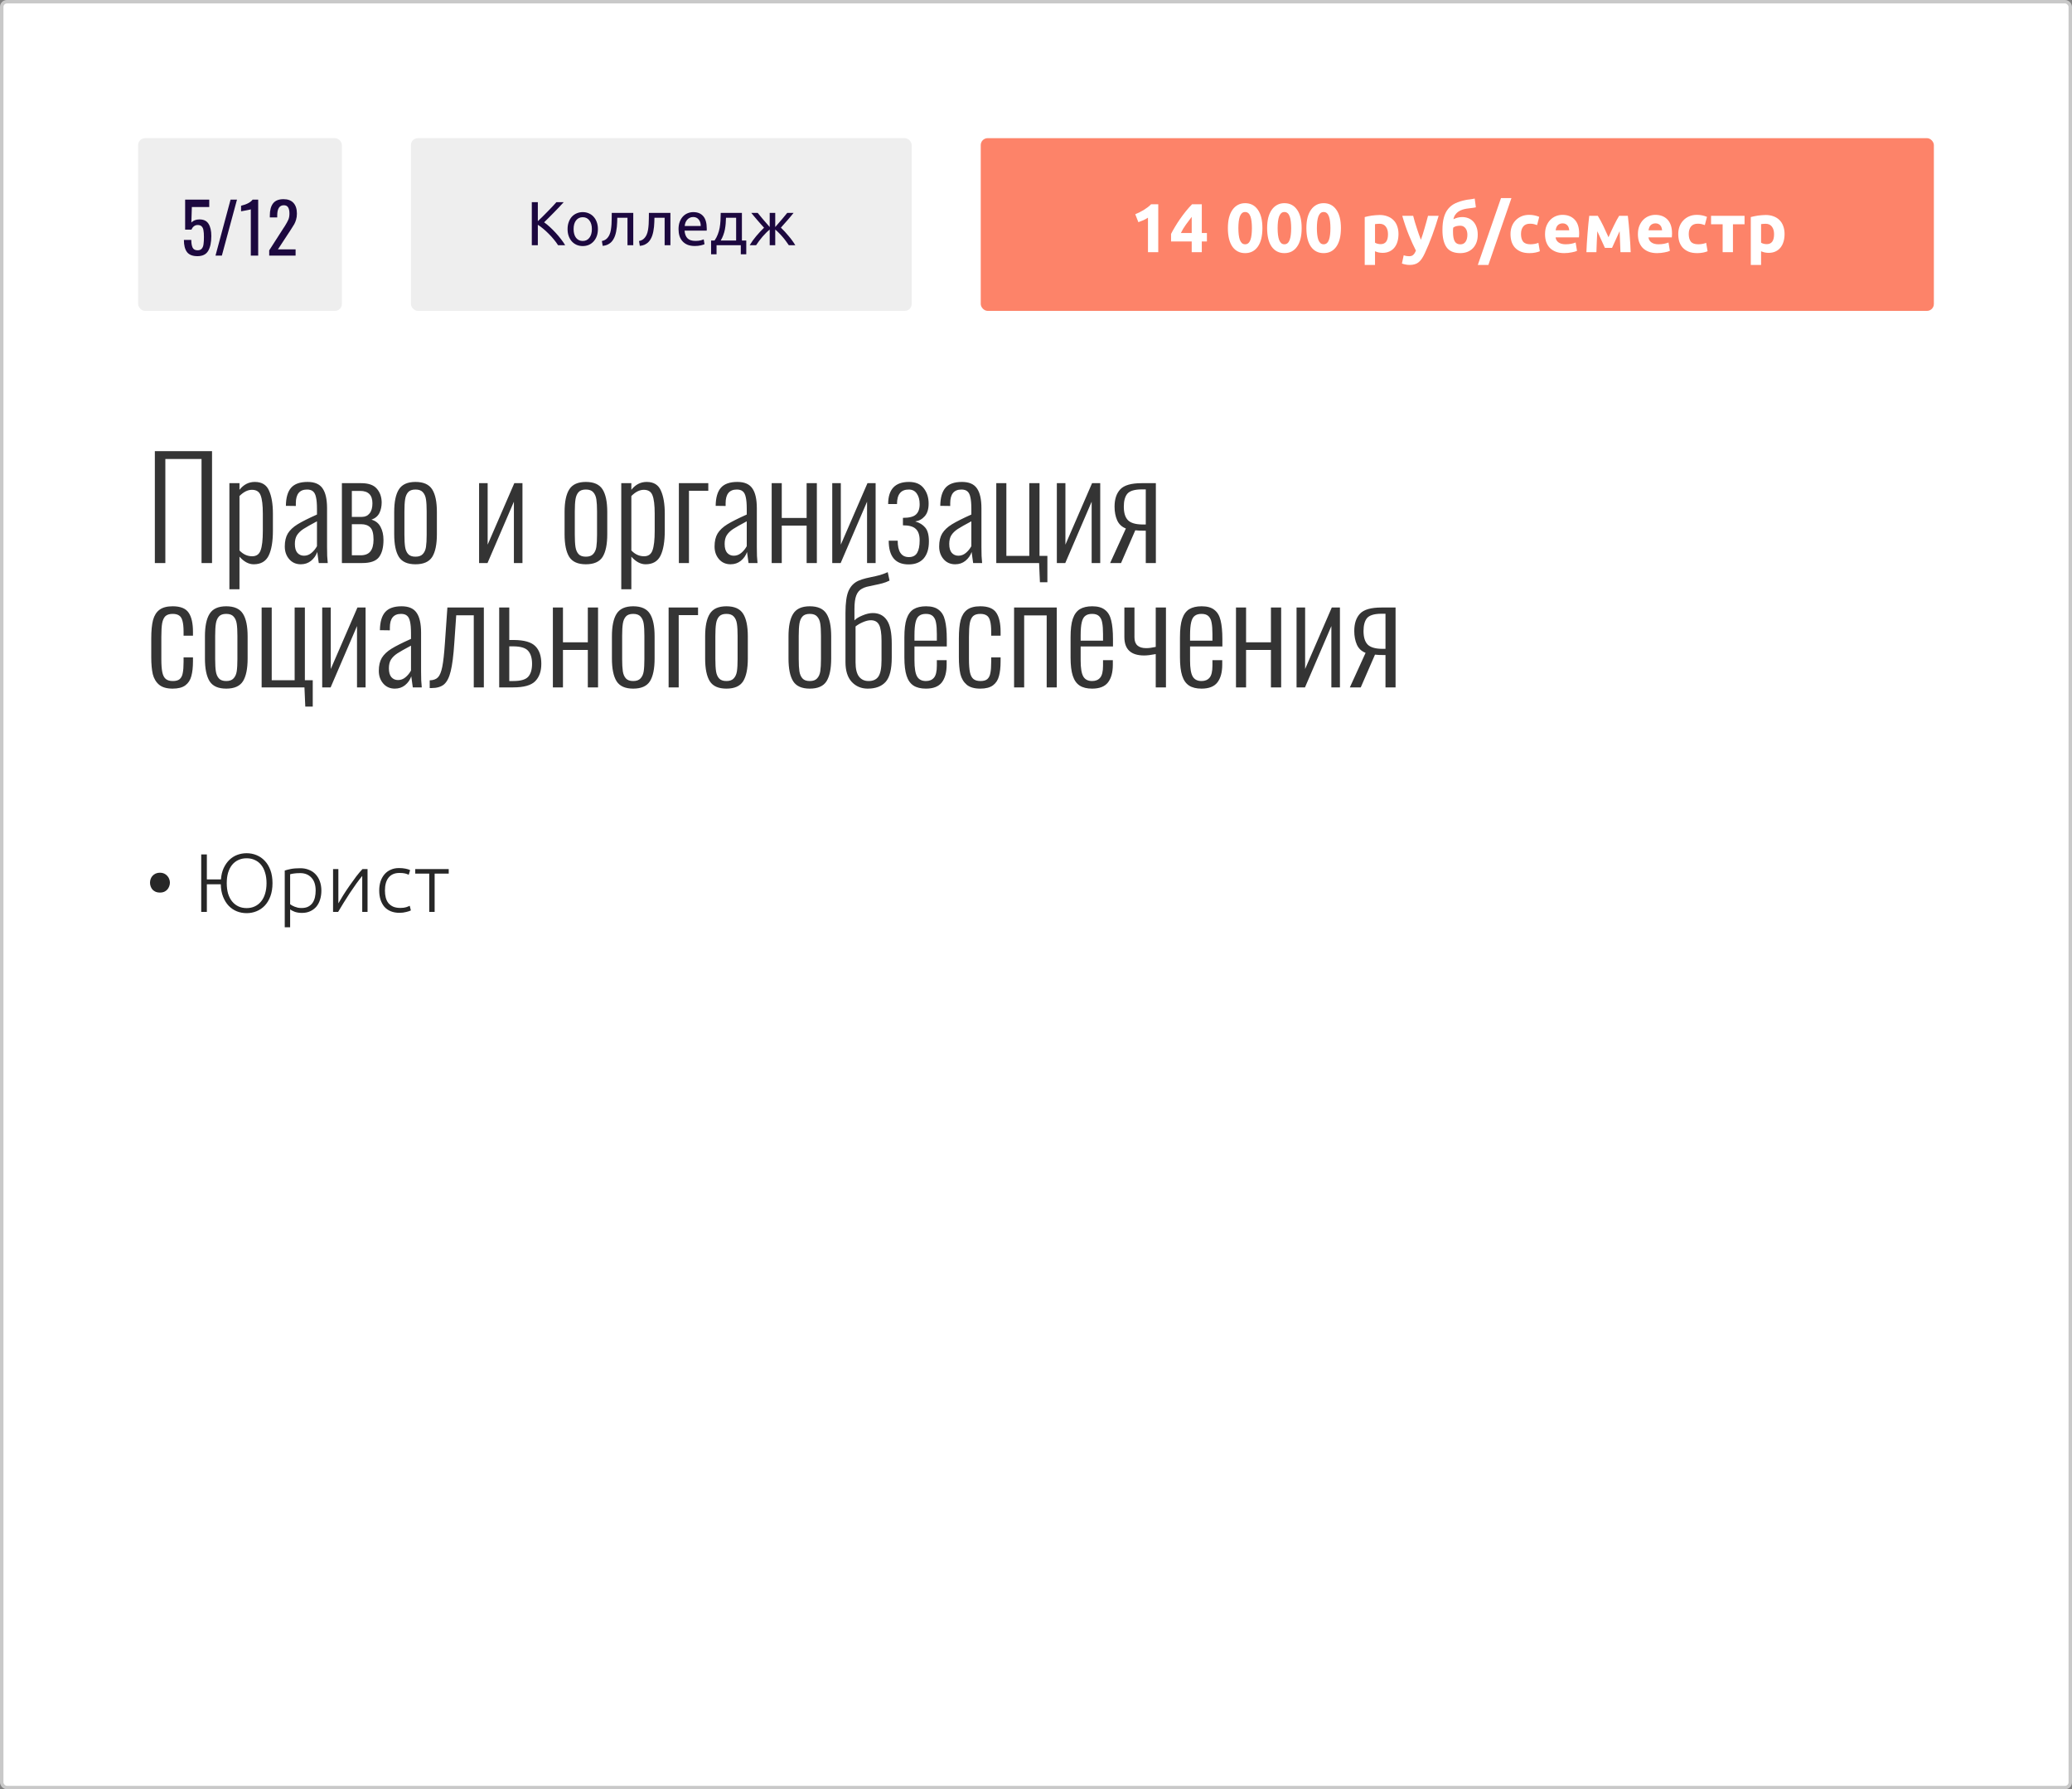 <?xml version="1.0" encoding="UTF-8"?> <svg xmlns="http://www.w3.org/2000/svg" width="600" height="518" viewBox="0 0 600 518" fill="none"><rect x="0" y="0" width="600" height="518" fill="#808080" stroke="none"/> <rect x="0.5" y="0.5" width="599" height="517" rx="1.5" fill="white"></rect> <path d="M44.84 130.6H61.4V163H58.36V132.88H47.88V163H44.84V130.6ZM66.427 139.88H69.347V141.8C70.547 140.28 72.028 139.52 73.787 139.52C75.814 139.52 77.188 140.36 77.907 142.04C78.654 143.693 79.028 145.92 79.028 148.72V153.6C79.028 156.773 78.614 159.2 77.787 160.88C76.961 162.533 75.521 163.36 73.468 163.36C72.028 163.36 70.654 162.627 69.347 161.16V170.6H66.427V139.88ZM73.028 161.04C74.254 161.04 75.067 160.467 75.468 159.32C75.894 158.173 76.108 156.293 76.108 153.68V148.72C76.108 146.24 75.894 144.467 75.468 143.4C75.067 142.333 74.228 141.8 72.948 141.8C71.748 141.8 70.547 142.4 69.347 143.6V159.36C70.414 160.48 71.641 161.04 73.028 161.04ZM87.107 163.36C85.721 163.36 84.6 162.867 83.747 161.88C82.894 160.893 82.467 159.667 82.467 158.2C82.467 156.68 82.76 155.427 83.347 154.44C83.96 153.453 84.894 152.573 86.147 151.8C87.4 151.027 89.281 150.08 91.787 148.96V147.32C91.787 145.88 91.694 144.76 91.507 143.96C91.347 143.16 91.054 142.587 90.627 142.24C90.227 141.893 89.654 141.72 88.907 141.72C86.747 141.72 85.667 143.04 85.667 145.68V146.48L82.787 146.44C82.814 144.067 83.32 142.32 84.307 141.2C85.294 140.08 86.88 139.52 89.067 139.52C91.094 139.52 92.534 140.133 93.387 141.36C94.267 142.587 94.707 144.52 94.707 147.16V158.4C94.707 159.147 94.721 160 94.747 160.96C94.8 161.92 94.854 162.6 94.907 163H92.307L91.867 159.8C91.52 160.813 90.921 161.667 90.067 162.36C89.24 163.027 88.254 163.36 87.107 163.36ZM88.027 160.88C88.827 160.88 89.547 160.613 90.187 160.08C90.854 159.52 91.387 158.867 91.787 158.12V150.92C89.974 151.88 88.654 152.627 87.827 153.16C87.027 153.693 86.414 154.293 85.987 154.96C85.587 155.6 85.387 156.44 85.387 157.48C85.387 158.627 85.627 159.48 86.107 160.04C86.614 160.6 87.254 160.88 88.027 160.88ZM99.006 139.88H104.606C106.686 139.88 108.179 140.4 109.086 141.44C110.019 142.48 110.499 143.813 110.526 145.44C110.526 146.613 110.299 147.653 109.846 148.56C109.392 149.44 108.632 150.067 107.566 150.44C108.792 150.787 109.672 151.493 110.206 152.56C110.766 153.6 111.046 154.853 111.046 156.32C111.046 158.507 110.606 160.173 109.726 161.32C108.846 162.44 107.246 163 104.926 163H99.006V139.88ZM104.806 149.64C105.739 149.64 106.472 149.307 107.006 148.64C107.566 147.973 107.846 147 107.846 145.72C107.846 143.32 106.659 142.12 104.286 142.12H101.886V149.64H104.806ZM104.406 160.76C105.712 160.76 106.659 160.387 107.246 159.64C107.859 158.893 108.166 157.747 108.166 156.2C108.166 154.493 107.859 153.333 107.246 152.72C106.632 152.08 105.752 151.76 104.606 151.76H101.886V160.76H104.406ZM120.312 163.36C118.018 163.36 116.418 162.653 115.512 161.24C114.605 159.8 114.152 157.6 114.152 154.64V148.24C114.152 145.28 114.605 143.093 115.512 141.68C116.418 140.24 118.018 139.52 120.312 139.52C122.632 139.52 124.245 140.24 125.152 141.68C126.058 143.093 126.512 145.28 126.512 148.24V154.64C126.512 157.6 126.058 159.8 125.152 161.24C124.245 162.653 122.632 163.36 120.312 163.36ZM120.312 161.16C121.272 161.16 121.978 160.907 122.432 160.4C122.912 159.893 123.218 159.213 123.352 158.36C123.485 157.48 123.552 156.293 123.552 154.8V148.08C123.552 146.587 123.485 145.413 123.352 144.56C123.218 143.68 122.912 142.987 122.432 142.48C121.978 141.973 121.272 141.72 120.312 141.72C119.352 141.72 118.645 141.973 118.192 142.48C117.738 142.987 117.445 143.68 117.312 144.56C117.178 145.413 117.112 146.587 117.112 148.08V154.8C117.112 156.293 117.178 157.48 117.312 158.36C117.445 159.213 117.738 159.893 118.192 160.4C118.645 160.907 119.352 161.16 120.312 161.16ZM138.732 139.88H141.212V157.68L148.932 139.88H151.292V163H148.812V145.24L141.172 163H138.732V139.88ZM169.648 163.36C167.354 163.36 165.754 162.653 164.848 161.24C163.941 159.8 163.488 157.6 163.488 154.64V148.24C163.488 145.28 163.941 143.093 164.848 141.68C165.754 140.24 167.354 139.52 169.648 139.52C171.968 139.52 173.581 140.24 174.488 141.68C175.394 143.093 175.848 145.28 175.848 148.24V154.64C175.848 157.6 175.394 159.8 174.488 161.24C173.581 162.653 171.968 163.36 169.648 163.36ZM169.648 161.16C170.608 161.16 171.314 160.907 171.768 160.4C172.248 159.893 172.554 159.213 172.688 158.36C172.821 157.48 172.888 156.293 172.888 154.8V148.08C172.888 146.587 172.821 145.413 172.688 144.56C172.554 143.68 172.248 142.987 171.768 142.48C171.314 141.973 170.608 141.72 169.648 141.72C168.688 141.72 167.981 141.973 167.528 142.48C167.074 142.987 166.781 143.68 166.648 144.56C166.514 145.413 166.448 146.587 166.448 148.08V154.8C166.448 156.293 166.514 157.48 166.648 158.36C166.781 159.213 167.074 159.893 167.528 160.4C167.981 160.907 168.688 161.16 169.648 161.16ZM179.904 139.88H182.824V141.8C184.024 140.28 185.504 139.52 187.264 139.52C189.291 139.52 190.664 140.36 191.384 142.04C192.131 143.693 192.504 145.92 192.504 148.72V153.6C192.504 156.773 192.091 159.2 191.264 160.88C190.437 162.533 188.997 163.36 186.944 163.36C185.504 163.36 184.131 162.627 182.824 161.16V170.6H179.904V139.88ZM186.504 161.04C187.731 161.04 188.544 160.467 188.944 159.32C189.371 158.173 189.584 156.293 189.584 153.68V148.72C189.584 146.24 189.371 144.467 188.944 143.4C188.544 142.333 187.704 141.8 186.424 141.8C185.224 141.8 184.024 142.4 182.824 143.6V159.36C183.891 160.48 185.117 161.04 186.504 161.04ZM196.584 139.88H205.104V142.08H199.504V163H196.584V139.88ZM211.56 163.36C210.174 163.36 209.054 162.867 208.2 161.88C207.347 160.893 206.92 159.667 206.92 158.2C206.92 156.68 207.214 155.427 207.8 154.44C208.414 153.453 209.347 152.573 210.6 151.8C211.854 151.027 213.734 150.08 216.24 148.96V147.32C216.24 145.88 216.147 144.76 215.96 143.96C215.8 143.16 215.507 142.587 215.08 142.24C214.68 141.893 214.107 141.72 213.36 141.72C211.2 141.72 210.12 143.04 210.12 145.68V146.48L207.24 146.44C207.267 144.067 207.774 142.32 208.76 141.2C209.747 140.08 211.334 139.52 213.52 139.52C215.547 139.52 216.987 140.133 217.84 141.36C218.72 142.587 219.16 144.52 219.16 147.16V158.4C219.16 159.147 219.174 160 219.2 160.96C219.254 161.92 219.307 162.6 219.36 163H216.76L216.32 159.8C215.974 160.813 215.374 161.667 214.52 162.36C213.694 163.027 212.707 163.36 211.56 163.36ZM212.48 160.88C213.28 160.88 214 160.613 214.64 160.08C215.307 159.52 215.84 158.867 216.24 158.12V150.92C214.427 151.88 213.107 152.627 212.28 153.16C211.48 153.693 210.867 154.293 210.44 154.96C210.04 155.6 209.84 156.44 209.84 157.48C209.84 158.627 210.08 159.48 210.56 160.04C211.067 160.6 211.707 160.88 212.48 160.88ZM223.459 139.88H226.379V149.96H233.579V139.88H236.539V163H233.579V152.16H226.379V163H223.459V139.88ZM240.998 139.88H243.478V157.68L251.198 139.88H253.558V163H251.078V145.24L243.438 163H240.998V139.88ZM263.109 163.4C259.269 163.4 257.349 161.107 257.349 156.52H259.949C259.949 159.693 261.029 161.28 263.189 161.28C264.309 161.28 265.109 160.867 265.589 160.04C266.069 159.213 266.309 158.013 266.309 156.44C266.309 154.92 265.936 153.813 265.189 153.12C264.469 152.427 263.229 152.08 261.469 152.08V149.92C263.282 149.92 264.536 149.6 265.229 148.96C265.949 148.32 266.309 147.32 266.309 145.96C266.309 144.68 266.029 143.653 265.469 142.88C264.936 142.107 264.162 141.72 263.149 141.72C260.882 141.72 259.749 143.12 259.749 145.92H257.189C257.189 141.653 259.202 139.52 263.229 139.52C265.122 139.52 266.536 140.12 267.469 141.32C268.429 142.52 268.909 144.013 268.909 145.8C268.909 147.373 268.536 148.587 267.789 149.44C267.042 150.293 266.122 150.8 265.029 150.96C266.256 151.307 267.216 151.893 267.909 152.72C268.629 153.547 268.989 154.893 268.989 156.76C268.989 158.867 268.482 160.507 267.469 161.68C266.456 162.827 265.002 163.4 263.109 163.4ZM276.599 163.36C275.213 163.36 274.093 162.867 273.239 161.88C272.386 160.893 271.959 159.667 271.959 158.2C271.959 156.68 272.253 155.427 272.839 154.44C273.453 153.453 274.386 152.573 275.639 151.8C276.893 151.027 278.773 150.08 281.279 148.96V147.32C281.279 145.88 281.186 144.76 280.999 143.96C280.839 143.16 280.546 142.587 280.119 142.24C279.719 141.893 279.146 141.72 278.399 141.72C276.239 141.72 275.159 143.04 275.159 145.68V146.48L272.279 146.44C272.306 144.067 272.813 142.32 273.799 141.2C274.786 140.08 276.373 139.52 278.559 139.52C280.586 139.52 282.026 140.133 282.879 141.36C283.759 142.587 284.199 144.52 284.199 147.16V158.4C284.199 159.147 284.213 160 284.239 160.96C284.293 161.92 284.346 162.6 284.399 163H281.799L281.359 159.8C281.013 160.813 280.413 161.667 279.559 162.36C278.733 163.027 277.746 163.36 276.599 163.36ZM277.519 160.88C278.319 160.88 279.039 160.613 279.679 160.08C280.346 159.52 280.879 158.867 281.279 158.12V150.92C279.466 151.88 278.146 152.627 277.319 153.16C276.519 153.693 275.906 154.293 275.479 154.96C275.079 155.6 274.879 156.44 274.879 157.48C274.879 158.627 275.119 159.48 275.599 160.04C276.106 160.6 276.746 160.88 277.519 160.88ZM300.898 163H288.498V139.88H291.418V160.92H298.058V139.88H301.018V160.92H303.298V168.56H301.138L300.898 163ZM306.037 139.88H308.517V157.68L316.237 139.88H318.597V163H316.117V145.24L308.477 163H306.037V139.88ZM326.028 153C324.855 152.547 324.015 151.76 323.508 150.64C323.001 149.493 322.748 148.173 322.748 146.68C322.748 144.493 323.308 142.813 324.428 141.64C325.548 140.467 327.601 139.88 330.588 139.88H334.708V163H331.788V153.64C330.295 153.64 329.281 153.6 328.748 153.52L324.628 163H321.468L326.028 153ZM331.788 151.84V141.68H330.468C328.468 141.707 327.121 142.133 326.428 142.96C325.761 143.787 325.428 145.027 325.428 146.68C325.428 148.467 325.828 149.773 326.628 150.6C327.428 151.4 328.801 151.813 330.748 151.84H331.788ZM50 199.36C48.293 199.36 46.987 198.987 46.08 198.24C45.173 197.467 44.56 196.44 44.24 195.16C43.947 193.853 43.8 192.213 43.8 190.24V184.84C43.8 182.6 43.973 180.813 44.32 179.48C44.693 178.147 45.32 177.16 46.2 176.52C47.107 175.853 48.373 175.52 50 175.52C52.267 175.52 53.813 176.147 54.64 177.4C55.467 178.627 55.88 180.467 55.88 182.92V184.04H53.16V182.92C53.16 181.56 53.053 180.507 52.84 179.76C52.653 179.013 52.333 178.493 51.88 178.2C51.427 177.88 50.8 177.72 50 177.72C49.093 177.72 48.4 177.933 47.92 178.36C47.467 178.787 47.147 179.467 46.96 180.4C46.8 181.307 46.72 182.627 46.72 184.36V190.84C46.72 192.44 46.813 193.693 47 194.6C47.187 195.507 47.52 196.16 48 196.56C48.48 196.96 49.16 197.16 50.04 197.16C50.947 197.16 51.613 196.973 52.04 196.6C52.493 196.2 52.787 195.613 52.92 194.84C53.08 194.067 53.16 192.987 53.16 191.6V190.32H55.88V191.44C55.88 193.173 55.72 194.613 55.4 195.76C55.107 196.88 54.533 197.76 53.68 198.4C52.827 199.04 51.6 199.36 50 199.36ZM65.507 199.36C63.214 199.36 61.614 198.653 60.707 197.24C59.8 195.8 59.347 193.6 59.347 190.64V184.24C59.347 181.28 59.8 179.093 60.707 177.68C61.614 176.24 63.214 175.52 65.507 175.52C67.827 175.52 69.44 176.24 70.347 177.68C71.254 179.093 71.707 181.28 71.707 184.24V190.64C71.707 193.6 71.254 195.8 70.347 197.24C69.44 198.653 67.827 199.36 65.507 199.36ZM65.507 197.16C66.467 197.16 67.174 196.907 67.627 196.4C68.107 195.893 68.413 195.213 68.547 194.36C68.68 193.48 68.747 192.293 68.747 190.8V184.08C68.747 182.587 68.68 181.413 68.547 180.56C68.413 179.68 68.107 178.987 67.627 178.48C67.174 177.973 66.467 177.72 65.507 177.72C64.547 177.72 63.84 177.973 63.387 178.48C62.934 178.987 62.64 179.68 62.507 180.56C62.373 181.413 62.307 182.587 62.307 184.08V190.8C62.307 192.293 62.373 193.48 62.507 194.36C62.64 195.213 62.934 195.893 63.387 196.4C63.84 196.907 64.547 197.16 65.507 197.16ZM88.163 199H75.763V175.88H78.683V196.92H85.323V175.88H88.283V196.92H90.563V204.56H88.403L88.163 199ZM93.302 175.88H95.782V193.68L103.503 175.88H105.863V199H103.383V181.24L95.743 199H93.302V175.88ZM114.334 199.36C112.947 199.36 111.827 198.867 110.974 197.88C110.12 196.893 109.694 195.667 109.694 194.2C109.694 192.68 109.987 191.427 110.574 190.44C111.187 189.453 112.12 188.573 113.374 187.8C114.627 187.027 116.507 186.08 119.014 184.96V183.32C119.014 181.88 118.92 180.76 118.734 179.96C118.574 179.16 118.28 178.587 117.854 178.24C117.454 177.893 116.88 177.72 116.134 177.72C113.974 177.72 112.894 179.04 112.894 181.68V182.48L110.014 182.44C110.04 180.067 110.547 178.32 111.534 177.2C112.52 176.08 114.107 175.52 116.294 175.52C118.32 175.52 119.76 176.133 120.614 177.36C121.494 178.587 121.934 180.52 121.934 183.16V194.4C121.934 195.147 121.947 196 121.974 196.96C122.027 197.92 122.08 198.6 122.134 199H119.534L119.094 195.8C118.747 196.813 118.147 197.667 117.294 198.36C116.467 199.027 115.48 199.36 114.334 199.36ZM115.254 196.88C116.054 196.88 116.774 196.613 117.414 196.08C118.08 195.52 118.614 194.867 119.014 194.12V186.92C117.2 187.88 115.88 188.627 115.054 189.16C114.254 189.693 113.64 190.293 113.214 190.96C112.814 191.6 112.614 192.44 112.614 193.48C112.614 194.627 112.854 195.48 113.334 196.04C113.84 196.6 114.48 196.88 115.254 196.88ZM124.432 196.96C125.499 196.933 126.299 196.64 126.832 196.08C127.366 195.52 127.779 194.507 128.072 193.04C128.366 191.573 128.619 189.293 128.832 186.2L129.552 175.88H140.112V199H137.192V178.12H132.112L131.552 186.2C131.312 189.8 130.966 192.507 130.512 194.32C130.086 196.107 129.446 197.373 128.592 198.12C127.739 198.84 126.499 199.2 124.872 199.2H124.432V196.96ZM144.553 175.88H147.473V185.28H148.873C151.833 185.307 153.886 185.907 155.033 187.08C156.179 188.227 156.753 189.92 156.753 192.16C156.753 194.347 156.153 196.04 154.953 197.24C153.779 198.413 151.673 199 148.633 199H144.553V175.88ZM148.633 197.16C150.739 197.16 152.166 196.76 152.913 195.96C153.686 195.133 154.072 193.867 154.072 192.16C154.072 190.533 153.699 189.293 152.953 188.44C152.233 187.587 150.833 187.147 148.753 187.12H147.473V197.16H148.633ZM160.099 175.88H163.019V185.96H170.219V175.88H173.179V199H170.219V188.16H163.019V199H160.099V175.88ZM183.358 199.36C181.065 199.36 179.465 198.653 178.558 197.24C177.652 195.8 177.198 193.6 177.198 190.64V184.24C177.198 181.28 177.652 179.093 178.558 177.68C179.465 176.24 181.065 175.52 183.358 175.52C185.678 175.52 187.292 176.24 188.198 177.68C189.105 179.093 189.558 181.28 189.558 184.24V190.64C189.558 193.6 189.105 195.8 188.198 197.24C187.292 198.653 185.678 199.36 183.358 199.36ZM183.358 197.16C184.318 197.16 185.025 196.907 185.478 196.4C185.958 195.893 186.265 195.213 186.398 194.36C186.532 193.48 186.598 192.293 186.598 190.8V184.08C186.598 182.587 186.532 181.413 186.398 180.56C186.265 179.68 185.958 178.987 185.478 178.48C185.025 177.973 184.318 177.72 183.358 177.72C182.398 177.72 181.692 177.973 181.238 178.48C180.785 178.987 180.492 179.68 180.358 180.56C180.225 181.413 180.158 182.587 180.158 184.08V190.8C180.158 192.293 180.225 193.48 180.358 194.36C180.492 195.213 180.785 195.893 181.238 196.4C181.692 196.907 182.398 197.16 183.358 197.16ZM193.615 175.88H202.135V178.08H196.535V199H193.615V175.88ZM210.351 199.36C208.057 199.36 206.457 198.653 205.551 197.24C204.644 195.8 204.191 193.6 204.191 190.64V184.24C204.191 181.28 204.644 179.093 205.551 177.68C206.457 176.24 208.057 175.52 210.351 175.52C212.671 175.52 214.284 176.24 215.191 177.68C216.097 179.093 216.551 181.28 216.551 184.24V190.64C216.551 193.6 216.097 195.8 215.191 197.24C214.284 198.653 212.671 199.36 210.351 199.36ZM210.351 197.16C211.311 197.16 212.017 196.907 212.471 196.4C212.951 195.893 213.257 195.213 213.391 194.36C213.524 193.48 213.591 192.293 213.591 190.8V184.08C213.591 182.587 213.524 181.413 213.391 180.56C213.257 179.68 212.951 178.987 212.471 178.48C212.017 177.973 211.311 177.72 210.351 177.72C209.391 177.72 208.684 177.973 208.231 178.48C207.777 178.987 207.484 179.68 207.351 180.56C207.217 181.413 207.151 182.587 207.151 184.08V190.8C207.151 192.293 207.217 193.48 207.351 194.36C207.484 195.213 207.777 195.893 208.231 196.4C208.684 196.907 209.391 197.16 210.351 197.16ZM234.491 199.36C232.198 199.36 230.598 198.653 229.691 197.24C228.785 195.8 228.331 193.6 228.331 190.64V184.24C228.331 181.28 228.785 179.093 229.691 177.68C230.598 176.24 232.198 175.52 234.491 175.52C236.811 175.52 238.425 176.24 239.331 177.68C240.238 179.093 240.691 181.28 240.691 184.24V190.64C240.691 193.6 240.238 195.8 239.331 197.24C238.425 198.653 236.811 199.36 234.491 199.36ZM234.491 197.16C235.451 197.16 236.158 196.907 236.611 196.4C237.091 195.893 237.398 195.213 237.531 194.36C237.665 193.48 237.731 192.293 237.731 190.8V184.08C237.731 182.587 237.665 181.413 237.531 180.56C237.398 179.68 237.091 178.987 236.611 178.48C236.158 177.973 235.451 177.72 234.491 177.72C233.531 177.72 232.825 177.973 232.371 178.48C231.918 178.987 231.625 179.68 231.491 180.56C231.358 181.413 231.291 182.587 231.291 184.08V190.8C231.291 192.293 231.358 193.48 231.491 194.36C231.625 195.213 231.918 195.893 232.371 196.4C232.825 196.907 233.531 197.16 234.491 197.16ZM251.268 199.36C249.401 199.36 247.854 198.707 246.628 197.4C245.428 196.093 244.828 194.187 244.828 191.68V177.44C244.828 174.56 245.121 172.44 245.708 171.08C246.321 169.693 247.281 168.707 248.588 168.12C249.281 167.827 250.014 167.587 250.788 167.4C251.588 167.213 252.068 167.107 252.228 167.08C253.268 166.867 254.134 166.667 254.828 166.48C255.548 166.267 256.294 165.987 257.068 165.64L257.588 168.08C256.894 168.427 256.188 168.693 255.468 168.88C254.774 169.067 253.948 169.253 252.988 169.44C252.188 169.6 251.521 169.747 250.988 169.88C250.481 170.013 250.014 170.2 249.588 170.44C248.841 170.84 248.294 171.493 247.948 172.4C247.601 173.307 247.428 174.613 247.428 176.32V179.6C247.934 179.067 248.721 178.587 249.788 178.16C250.854 177.707 251.841 177.48 252.748 177.48C254.534 177.48 255.894 178.173 256.828 179.56C257.761 180.92 258.228 183.173 258.228 186.32V190.36C258.228 193.747 257.641 196.093 256.468 197.4C255.294 198.707 253.561 199.36 251.268 199.36ZM251.508 197.16C252.814 197.16 253.761 196.733 254.348 195.88C254.961 195 255.268 193.413 255.268 191.12V185.56C255.268 183.32 255.028 181.76 254.548 180.88C254.094 180 253.294 179.56 252.148 179.56C251.508 179.56 250.748 179.747 249.868 180.12C249.014 180.493 248.308 180.907 247.748 181.36V191.76C247.748 193.627 248.081 195 248.748 195.88C249.414 196.733 250.334 197.16 251.508 197.16ZM268.126 199.36C266.633 199.36 265.433 199.067 264.526 198.48C263.619 197.893 262.953 196.947 262.526 195.64C262.099 194.333 261.886 192.56 261.886 190.32V184.48C261.886 182.213 262.099 180.44 262.526 179.16C262.979 177.853 263.659 176.92 264.566 176.36C265.499 175.8 266.699 175.52 268.166 175.52C269.766 175.52 270.993 175.867 271.846 176.56C272.726 177.227 273.326 178.24 273.646 179.6C273.993 180.96 274.166 182.787 274.166 185.08V187.16H264.806V191.2C264.806 193.413 265.059 194.96 265.566 195.84C266.073 196.72 266.926 197.16 268.126 197.16C269.139 197.16 269.913 196.84 270.446 196.2C271.006 195.56 271.286 194.4 271.286 192.72V191.12H274.126V192.4C274.126 194.64 273.659 196.36 272.726 197.56C271.793 198.76 270.259 199.36 268.126 199.36ZM271.286 185.48V183.56C271.286 182.173 271.206 181.08 271.046 180.28C270.913 179.48 270.619 178.853 270.166 178.4C269.713 177.947 269.033 177.72 268.126 177.72C267.299 177.72 266.646 177.907 266.166 178.28C265.686 178.627 265.339 179.253 265.126 180.16C264.913 181.04 264.806 182.293 264.806 183.92V185.48H271.286ZM283.867 199.36C282.161 199.36 280.854 198.987 279.947 198.24C279.041 197.467 278.427 196.44 278.107 195.16C277.814 193.853 277.667 192.213 277.667 190.24V184.84C277.667 182.6 277.841 180.813 278.187 179.48C278.561 178.147 279.187 177.16 280.067 176.52C280.974 175.853 282.241 175.52 283.867 175.52C286.134 175.52 287.681 176.147 288.507 177.4C289.334 178.627 289.747 180.467 289.747 182.92V184.04H287.027V182.92C287.027 181.56 286.921 180.507 286.707 179.76C286.521 179.013 286.201 178.493 285.747 178.2C285.294 177.88 284.667 177.72 283.867 177.72C282.961 177.72 282.267 177.933 281.787 178.36C281.334 178.787 281.014 179.467 280.827 180.4C280.667 181.307 280.587 182.627 280.587 184.36V190.84C280.587 192.44 280.681 193.693 280.867 194.6C281.054 195.507 281.387 196.16 281.867 196.56C282.347 196.96 283.027 197.16 283.907 197.16C284.814 197.16 285.481 196.973 285.907 196.6C286.361 196.2 286.654 195.613 286.787 194.84C286.947 194.067 287.027 192.987 287.027 191.6V190.32H289.747V191.44C289.747 193.173 289.587 194.613 289.267 195.76C288.974 196.88 288.401 197.76 287.547 198.4C286.694 199.04 285.467 199.36 283.867 199.36ZM293.654 175.88H306.014V199H303.094V178.16H296.574V199H293.654V175.88ZM316.251 199.36C314.758 199.36 313.558 199.067 312.651 198.48C311.744 197.893 311.078 196.947 310.651 195.64C310.224 194.333 310.011 192.56 310.011 190.32V184.48C310.011 182.213 310.224 180.44 310.651 179.16C311.104 177.853 311.784 176.92 312.691 176.36C313.624 175.8 314.824 175.52 316.291 175.52C317.891 175.52 319.118 175.867 319.971 176.56C320.851 177.227 321.451 178.24 321.771 179.6C322.118 180.96 322.291 182.787 322.291 185.08V187.16H312.931V191.2C312.931 193.413 313.184 194.96 313.691 195.84C314.198 196.72 315.051 197.16 316.251 197.16C317.264 197.16 318.038 196.84 318.571 196.2C319.131 195.56 319.411 194.4 319.411 192.72V191.12H322.251V192.4C322.251 194.64 321.784 196.36 320.851 197.56C319.918 198.76 318.384 199.36 316.251 199.36ZM319.411 185.48V183.56C319.411 182.173 319.331 181.08 319.171 180.28C319.038 179.48 318.744 178.853 318.291 178.4C317.838 177.947 317.158 177.72 316.251 177.72C315.424 177.72 314.771 177.907 314.291 178.28C313.811 178.627 313.464 179.253 313.251 180.16C313.038 181.04 312.931 182.293 312.931 183.92V185.48H319.411ZM334.672 189.36C333.286 189.627 332.166 189.76 331.312 189.76C327.499 189.76 325.592 187.987 325.592 184.44V175.88H328.512V184.52C328.512 186.6 329.646 187.64 331.912 187.64C332.686 187.64 333.606 187.52 334.672 187.28V175.88H337.632V199H334.672V189.36ZM347.931 199.36C346.437 199.36 345.237 199.067 344.331 198.48C343.424 197.893 342.757 196.947 342.331 195.64C341.904 194.333 341.691 192.56 341.691 190.32V184.48C341.691 182.213 341.904 180.44 342.331 179.16C342.784 177.853 343.464 176.92 344.371 176.36C345.304 175.8 346.504 175.52 347.971 175.52C349.571 175.52 350.797 175.867 351.651 176.56C352.531 177.227 353.131 178.24 353.451 179.6C353.797 180.96 353.971 182.787 353.971 185.08V187.16H344.611V191.2C344.611 193.413 344.864 194.96 345.371 195.84C345.877 196.72 346.731 197.16 347.931 197.16C348.944 197.16 349.717 196.84 350.251 196.2C350.811 195.56 351.091 194.4 351.091 192.72V191.12H353.931V192.4C353.931 194.64 353.464 196.36 352.531 197.56C351.597 198.76 350.064 199.36 347.931 199.36ZM351.091 185.48V183.56C351.091 182.173 351.011 181.08 350.851 180.28C350.717 179.48 350.424 178.853 349.971 178.4C349.517 177.947 348.837 177.72 347.931 177.72C347.104 177.72 346.451 177.907 345.971 178.28C345.491 178.627 345.144 179.253 344.931 180.16C344.717 181.04 344.611 182.293 344.611 183.92V185.48H351.091ZM357.912 175.88H360.832V185.96H368.032V175.88H370.992V199H368.032V188.16H360.832V199H357.912V175.88ZM375.451 175.88H377.931V193.68L385.651 175.88H388.011V199H385.531V181.24L377.891 199H375.451V175.88ZM395.442 189C394.269 188.547 393.429 187.76 392.922 186.64C392.416 185.493 392.162 184.173 392.162 182.68C392.162 180.493 392.722 178.813 393.842 177.64C394.962 176.467 397.016 175.88 400.002 175.88H404.122V199H401.202V189.64C399.709 189.64 398.696 189.6 398.162 189.52L394.042 199H390.882L395.442 189ZM401.202 187.84V177.68H399.882C397.882 177.707 396.536 178.133 395.842 178.96C395.176 179.787 394.842 181.027 394.842 182.68C394.842 184.467 395.242 185.773 396.042 186.6C396.842 187.4 398.216 187.813 400.162 187.84H401.202Z" fill="#343434"></path> <path d="M49.2 255.528C49.2 255.912 49.128 256.28 48.984 256.632C48.856 256.984 48.664 257.296 48.408 257.568C48.168 257.824 47.872 258.032 47.52 258.192C47.168 258.336 46.768 258.408 46.32 258.408C45.872 258.408 45.464 258.336 45.096 258.192C44.744 258.032 44.44 257.824 44.184 257.568C43.944 257.296 43.76 256.984 43.632 256.632C43.504 256.28 43.44 255.912 43.44 255.528C43.44 255.144 43.504 254.784 43.632 254.448C43.76 254.096 43.944 253.792 44.184 253.536C44.44 253.264 44.744 253.048 45.096 252.888C45.464 252.728 45.872 252.648 46.32 252.648C46.768 252.648 47.168 252.728 47.52 252.888C47.872 253.048 48.168 253.264 48.408 253.536C48.664 253.792 48.856 254.096 48.984 254.448C49.128 254.784 49.2 255.144 49.2 255.528ZM71.421 247.008C72.429 247.008 73.381 247.192 74.277 247.56C75.189 247.928 75.989 248.48 76.677 249.216C77.365 249.936 77.909 250.84 78.309 251.928C78.709 253 78.909 254.248 78.909 255.672C78.909 257.096 78.709 258.352 78.309 259.44C77.909 260.528 77.365 261.44 76.677 262.176C75.989 262.896 75.189 263.44 74.277 263.808C73.381 264.176 72.429 264.36 71.421 264.36C70.429 264.36 69.485 264.184 68.589 263.832C67.709 263.48 66.925 262.952 66.237 262.248C65.565 261.544 65.021 260.672 64.605 259.632C64.189 258.592 63.965 257.384 63.933 256.008H59.901V264H58.269V247.368H59.901V254.592H63.981C64.077 253.344 64.341 252.248 64.773 251.304C65.221 250.36 65.773 249.568 66.429 248.928C67.101 248.288 67.861 247.808 68.709 247.488C69.573 247.168 70.477 247.008 71.421 247.008ZM71.421 262.896C72.301 262.896 73.093 262.728 73.797 262.392C74.517 262.056 75.125 261.576 75.621 260.952C76.133 260.328 76.517 259.576 76.773 258.696C77.045 257.8 77.181 256.792 77.181 255.672C77.181 254.552 77.045 253.552 76.773 252.672C76.517 251.776 76.133 251.016 75.621 250.392C75.125 249.768 74.517 249.296 73.797 248.976C73.093 248.64 72.301 248.472 71.421 248.472C70.525 248.472 69.725 248.64 69.021 248.976C68.317 249.296 67.709 249.768 67.197 250.392C66.701 251.016 66.317 251.776 66.045 252.672C65.789 253.552 65.661 254.552 65.661 255.672C65.661 256.792 65.789 257.8 66.045 258.696C66.317 259.576 66.701 260.328 67.197 260.952C67.709 261.576 68.317 262.056 69.021 262.392C69.725 262.728 70.525 262.896 71.421 262.896ZM84.015 261.768C84.159 261.88 84.335 262 84.543 262.128C84.767 262.256 85.023 262.376 85.311 262.488C85.599 262.6 85.911 262.696 86.247 262.776C86.583 262.84 86.935 262.872 87.303 262.872C88.071 262.872 88.711 262.744 89.223 262.488C89.751 262.216 90.175 261.856 90.495 261.408C90.815 260.944 91.047 260.408 91.191 259.8C91.335 259.176 91.407 258.52 91.407 257.832C91.407 256.2 90.999 254.952 90.183 254.088C89.367 253.208 88.287 252.768 86.943 252.768C86.175 252.768 85.551 252.808 85.071 252.888C84.607 252.952 84.255 253.024 84.015 253.104V261.768ZM84.015 268.44H82.455V252.024C82.919 251.864 83.511 251.712 84.231 251.568C84.951 251.424 85.863 251.352 86.967 251.352C87.879 251.352 88.703 251.504 89.439 251.808C90.191 252.096 90.831 252.52 91.359 253.08C91.903 253.64 92.319 254.32 92.607 255.12C92.911 255.92 93.063 256.824 93.063 257.832C93.063 258.776 92.935 259.648 92.679 260.448C92.439 261.232 92.079 261.912 91.599 262.488C91.119 263.048 90.527 263.488 89.823 263.808C89.135 264.128 88.343 264.288 87.447 264.288C86.631 264.288 85.919 264.176 85.311 263.952C84.719 263.712 84.287 263.488 84.015 263.28V268.44ZM104.895 253.584C104.415 254.16 103.855 254.888 103.215 255.768C102.591 256.648 101.951 257.576 101.295 258.552C100.655 259.528 100.039 260.496 99.447 261.456C98.855 262.416 98.343 263.264 97.911 264H96.447V251.592H97.983V261.528C98.367 260.84 98.839 260.048 99.399 259.152C99.975 258.24 100.583 257.328 101.223 256.416C101.863 255.488 102.503 254.6 103.143 253.752C103.799 252.904 104.407 252.184 104.967 251.592H106.431V264H104.895V253.584ZM115.692 264.264C114.732 264.264 113.884 264.112 113.148 263.808C112.412 263.504 111.796 263.072 111.3 262.512C110.82 261.936 110.452 261.256 110.196 260.472C109.94 259.672 109.812 258.792 109.812 257.832C109.812 256.856 109.94 255.968 110.196 255.168C110.468 254.368 110.852 253.68 111.348 253.104C111.844 252.528 112.444 252.088 113.148 251.784C113.852 251.464 114.644 251.304 115.524 251.304C116.196 251.304 116.82 251.36 117.396 251.472C117.988 251.584 118.444 251.728 118.764 251.904L118.356 253.248C118.036 253.088 117.676 252.96 117.276 252.864C116.876 252.768 116.34 252.72 115.668 252.72C114.292 252.72 113.244 253.168 112.524 254.064C111.82 254.944 111.468 256.2 111.468 257.832C111.468 258.568 111.548 259.248 111.708 259.872C111.868 260.48 112.124 261.008 112.476 261.456C112.844 261.888 113.308 262.232 113.868 262.488C114.444 262.728 115.14 262.848 115.956 262.848C116.628 262.848 117.188 262.776 117.636 262.632C118.1 262.472 118.436 262.336 118.644 262.224L118.98 263.568C118.692 263.728 118.236 263.88 117.612 264.024C117.004 264.184 116.364 264.264 115.692 264.264ZM129.939 251.592V252.912H125.859V264H124.299V252.912H120.243V251.592H129.939Z" fill="#272727"></path> <rect x="119" y="40" width="145" height="50" rx="2" fill="#EEEEEE"></rect> <path d="M163.232 58.526C162.86 58.934 162.44 59.39 161.972 59.894C161.504 60.386 161.012 60.896 160.496 61.424C159.992 61.94 159.488 62.45 158.984 62.954C158.48 63.458 158.006 63.926 157.562 64.358C158.078 64.718 158.624 65.162 159.2 65.69C159.776 66.218 160.34 66.782 160.892 67.382C161.444 67.982 161.96 68.594 162.44 69.218C162.932 69.842 163.34 70.436 163.664 71H161.612C161.252 70.436 160.838 69.872 160.37 69.308C159.902 68.732 159.404 68.186 158.876 67.67C158.36 67.142 157.832 66.656 157.292 66.212C156.764 65.768 156.248 65.39 155.744 65.078V71H153.998V58.526H155.744V64.034C156.164 63.638 156.626 63.194 157.13 62.702C157.634 62.198 158.132 61.694 158.624 61.19C159.116 60.686 159.578 60.206 160.01 59.75C160.454 59.282 160.826 58.874 161.126 58.526H163.232ZM173.139 66.32C173.139 67.064 173.031 67.736 172.815 68.336C172.599 68.936 172.293 69.452 171.897 69.884C171.513 70.316 171.051 70.652 170.511 70.892C169.971 71.12 169.383 71.234 168.747 71.234C168.111 71.234 167.523 71.12 166.983 70.892C166.443 70.652 165.975 70.316 165.579 69.884C165.195 69.452 164.895 68.936 164.679 68.336C164.463 67.736 164.355 67.064 164.355 66.32C164.355 65.588 164.463 64.922 164.679 64.322C164.895 63.71 165.195 63.188 165.579 62.756C165.975 62.324 166.443 61.994 166.983 61.766C167.523 61.526 168.111 61.406 168.747 61.406C169.383 61.406 169.971 61.526 170.511 61.766C171.051 61.994 171.513 62.324 171.897 62.756C172.293 63.188 172.599 63.71 172.815 64.322C173.031 64.922 173.139 65.588 173.139 66.32ZM171.393 66.32C171.393 65.264 171.153 64.43 170.673 63.818C170.205 63.194 169.563 62.882 168.747 62.882C167.931 62.882 167.283 63.194 166.803 63.818C166.335 64.43 166.101 65.264 166.101 66.32C166.101 67.376 166.335 68.216 166.803 68.84C167.283 69.452 167.931 69.758 168.747 69.758C169.563 69.758 170.205 69.452 170.673 68.84C171.153 68.216 171.393 67.376 171.393 66.32ZM178.752 63.044C178.752 63.44 178.74 63.866 178.716 64.322C178.704 64.766 178.674 65.216 178.626 65.672C178.578 66.116 178.512 66.56 178.428 67.004C178.344 67.436 178.236 67.844 178.104 68.228C177.972 68.612 177.804 68.972 177.6 69.308C177.408 69.644 177.168 69.944 176.88 70.208C176.592 70.46 176.256 70.676 175.872 70.856C175.488 71.024 175.038 71.132 174.522 71.18L174.288 69.776C174.876 69.656 175.338 69.434 175.674 69.11C176.022 68.786 176.298 68.39 176.502 67.922C176.682 67.514 176.814 67.052 176.898 66.536C176.982 66.02 177.042 65.486 177.078 64.934C177.114 64.37 177.132 63.806 177.132 63.242C177.144 62.678 177.15 62.144 177.15 61.64H183.378V71H181.704V63.044H178.752ZM189.51 63.044C189.51 63.44 189.498 63.866 189.474 64.322C189.462 64.766 189.432 65.216 189.384 65.672C189.336 66.116 189.27 66.56 189.186 67.004C189.102 67.436 188.994 67.844 188.862 68.228C188.73 68.612 188.562 68.972 188.358 69.308C188.166 69.644 187.926 69.944 187.638 70.208C187.35 70.46 187.014 70.676 186.63 70.856C186.246 71.024 185.796 71.132 185.28 71.18L185.046 69.776C185.634 69.656 186.096 69.434 186.432 69.11C186.78 68.786 187.056 68.39 187.26 67.922C187.44 67.514 187.572 67.052 187.656 66.536C187.74 66.02 187.8 65.486 187.836 64.934C187.872 64.37 187.89 63.806 187.89 63.242C187.902 62.678 187.908 62.144 187.908 61.64H194.136V71H192.462V63.044H189.51ZM196.487 66.338C196.487 65.51 196.607 64.79 196.847 64.178C197.087 63.554 197.405 63.038 197.801 62.63C198.197 62.222 198.653 61.916 199.169 61.712C199.685 61.508 200.213 61.406 200.753 61.406C202.013 61.406 202.979 61.802 203.651 62.594C204.323 63.374 204.659 64.568 204.659 66.176C204.659 66.248 204.659 66.344 204.659 66.464C204.659 66.572 204.653 66.674 204.641 66.77H198.233C198.305 67.742 198.587 68.48 199.079 68.984C199.571 69.488 200.339 69.74 201.383 69.74C201.971 69.74 202.463 69.692 202.859 69.596C203.267 69.488 203.573 69.386 203.777 69.29L204.011 70.694C203.807 70.802 203.447 70.916 202.931 71.036C202.427 71.156 201.851 71.216 201.203 71.216C200.387 71.216 199.679 71.096 199.079 70.856C198.491 70.604 198.005 70.262 197.621 69.83C197.237 69.398 196.949 68.888 196.757 68.3C196.577 67.7 196.487 67.046 196.487 66.338ZM202.913 65.42C202.925 64.664 202.733 64.046 202.337 63.566C201.953 63.074 201.419 62.828 200.735 62.828C200.351 62.828 200.009 62.906 199.709 63.062C199.421 63.206 199.175 63.398 198.971 63.638C198.767 63.878 198.605 64.154 198.485 64.466C198.377 64.778 198.305 65.096 198.269 65.42H202.913ZM205.912 69.632H206.92C207.316 69.056 207.628 68.462 207.856 67.85C208.096 67.238 208.276 66.608 208.396 65.96C208.516 65.3 208.594 64.616 208.63 63.908C208.666 63.188 208.69 62.432 208.702 61.64H214.84V69.632H216.1V73.61H214.516V71H207.496V73.61H205.912V69.632ZM213.166 69.632V63.044H210.232C210.22 63.608 210.19 64.178 210.142 64.754C210.094 65.318 210.016 65.882 209.908 66.446C209.8 66.998 209.644 67.544 209.44 68.084C209.248 68.612 209.002 69.128 208.702 69.632H213.166ZM229.799 61.64C229.559 61.94 229.289 62.27 228.989 62.63C228.689 62.978 228.377 63.344 228.053 63.728C227.729 64.1 227.399 64.472 227.063 64.844C226.739 65.216 226.427 65.57 226.127 65.906C226.487 66.254 226.859 66.632 227.243 67.04C227.627 67.448 227.999 67.874 228.359 68.318C228.731 68.75 229.085 69.2 229.421 69.668C229.757 70.124 230.051 70.568 230.303 71H228.431C228.179 70.604 227.885 70.19 227.549 69.758C227.225 69.314 226.883 68.888 226.523 68.48C226.175 68.072 225.821 67.694 225.461 67.346C225.113 66.986 224.789 66.692 224.489 66.464V71H222.887V66.464C222.587 66.692 222.257 66.986 221.897 67.346C221.549 67.694 221.195 68.072 220.835 68.48C220.487 68.888 220.145 69.314 219.809 69.758C219.485 70.19 219.197 70.604 218.945 71H217.091C217.343 70.568 217.631 70.124 217.955 69.668C218.291 69.212 218.639 68.768 218.999 68.336C219.371 67.892 219.749 67.466 220.133 67.058C220.517 66.65 220.889 66.272 221.249 65.924C220.949 65.588 220.631 65.234 220.295 64.862C219.971 64.49 219.647 64.118 219.323 63.746C218.999 63.362 218.687 62.996 218.387 62.648C218.087 62.288 217.811 61.952 217.559 61.64H219.413C219.845 62.18 220.343 62.78 220.907 63.44C221.471 64.1 222.131 64.862 222.887 65.726V61.64H224.489V65.726C225.245 64.862 225.905 64.1 226.469 63.44C227.033 62.78 227.531 62.18 227.963 61.64H229.799Z" fill="#1C083F"></path> <rect x="40" y="40" width="59" height="50" rx="2" fill="#EEEEEE"></rect> <path d="M57.172 74.16C55.773 74.16 54.766 73.767 54.153 72.98C53.553 72.18 53.252 71.007 53.252 69.46H55.392C55.392 70.367 55.513 71.093 55.752 71.64C56.006 72.187 56.492 72.46 57.212 72.46C57.759 72.46 58.166 72.3 58.432 71.98C58.699 71.66 58.866 71.24 58.932 70.72C59.013 70.187 59.053 69.48 59.053 68.6C59.053 67.787 59.006 67.14 58.913 66.66C58.833 66.167 58.659 65.793 58.392 65.54C58.139 65.273 57.752 65.14 57.233 65.14C56.819 65.14 56.453 65.267 56.133 65.52C55.826 65.773 55.593 66.093 55.432 66.48H53.612V57.8H60.593V59.94H55.553L55.413 64.42C55.986 63.82 56.766 63.52 57.752 63.52C58.992 63.52 59.873 63.947 60.392 64.8C60.926 65.64 61.193 66.813 61.193 68.32C61.193 70.16 60.892 71.593 60.292 72.62C59.693 73.647 58.653 74.16 57.172 74.16ZM66.764 57.8H68.624L64.244 74H62.404L66.764 57.8ZM72.627 60.6C72.6 60.64 72.194 60.733 71.407 60.88C70.634 61.027 70.1 61.127 69.807 61.18V59.56C71.434 59.173 72.547 58.587 73.147 57.8H74.767V74H72.627V60.6ZM77.957 72.48L82.077 66.06C82.277 65.74 82.41 65.54 82.477 65.46C82.943 64.713 83.283 64.093 83.497 63.6C83.71 63.107 83.817 62.513 83.817 61.82C83.817 61.047 83.69 60.453 83.437 60.04C83.183 59.627 82.77 59.42 82.197 59.42C80.917 59.42 80.277 60.413 80.277 62.4V62.94H78.137V62.38C78.137 60.86 78.45 59.693 79.077 58.88C79.703 58.067 80.71 57.66 82.097 57.66C83.377 57.66 84.343 58.027 84.997 58.76C85.65 59.48 85.977 60.507 85.977 61.84C85.977 62.493 85.897 63.08 85.737 63.6C85.59 64.107 85.41 64.547 85.197 64.92C84.983 65.293 84.65 65.827 84.197 66.52L80.477 72.2H85.597V74H77.957V72.48Z" fill="#1C083F"></path> <rect x="284" y="40" width="276" height="50" rx="2" fill="#FD8369"></rect> <path d="M328.744 62.02C329.13 61.86 329.53 61.68 329.944 61.48C330.37 61.267 330.784 61.04 331.184 60.8C331.584 60.547 331.964 60.287 332.324 60.02C332.697 59.74 333.03 59.447 333.324 59.14H335.404V73H332.424V63.02C332.024 63.287 331.577 63.533 331.084 63.76C330.59 63.973 330.11 64.16 329.644 64.32L328.744 62.02ZM345.091 62.78C344.571 63.46 344.018 64.2 343.431 65C342.844 65.8 342.351 66.62 341.951 67.46H345.091V62.78ZM348.011 59.14V67.46H349.491V69.9H348.011V73H345.091V69.9H339.111V67.72C339.404 67.133 339.771 66.473 340.211 65.74C340.651 64.993 341.138 64.233 341.671 63.46C342.218 62.673 342.791 61.907 343.391 61.16C343.991 60.413 344.591 59.74 345.191 59.14H348.011ZM365.563 66.04C365.563 68.373 365.116 70.167 364.223 71.42C363.343 72.66 362.123 73.28 360.563 73.28C359.003 73.28 357.776 72.66 356.883 71.42C356.003 70.167 355.563 68.373 355.563 66.04C355.563 64.88 355.676 63.853 355.903 62.96C356.143 62.067 356.483 61.313 356.923 60.7C357.363 60.087 357.889 59.62 358.503 59.3C359.116 58.98 359.803 58.82 360.563 58.82C362.123 58.82 363.343 59.447 364.223 60.7C365.116 61.94 365.563 63.72 365.563 66.04ZM362.523 66.04C362.523 65.347 362.489 64.72 362.423 64.16C362.356 63.587 362.249 63.093 362.103 62.68C361.956 62.267 361.756 61.947 361.503 61.72C361.249 61.493 360.936 61.38 360.563 61.38C360.189 61.38 359.876 61.493 359.623 61.72C359.383 61.947 359.183 62.267 359.023 62.68C358.876 63.093 358.769 63.587 358.703 64.16C358.636 64.72 358.603 65.347 358.603 66.04C358.603 66.733 358.636 67.367 358.703 67.94C358.769 68.513 358.876 69.007 359.023 69.42C359.183 69.833 359.383 70.153 359.623 70.38C359.876 70.607 360.189 70.72 360.563 70.72C360.936 70.72 361.249 70.607 361.503 70.38C361.756 70.153 361.956 69.833 362.103 69.42C362.249 69.007 362.356 68.513 362.423 67.94C362.489 67.367 362.523 66.733 362.523 66.04ZM376.93 66.04C376.93 68.373 376.483 70.167 375.59 71.42C374.71 72.66 373.49 73.28 371.93 73.28C370.37 73.28 369.143 72.66 368.25 71.42C367.37 70.167 366.93 68.373 366.93 66.04C366.93 64.88 367.043 63.853 367.27 62.96C367.51 62.067 367.85 61.313 368.29 60.7C368.73 60.087 369.257 59.62 369.87 59.3C370.483 58.98 371.17 58.82 371.93 58.82C373.49 58.82 374.71 59.447 375.59 60.7C376.483 61.94 376.93 63.72 376.93 66.04ZM373.89 66.04C373.89 65.347 373.857 64.72 373.79 64.16C373.723 63.587 373.617 63.093 373.47 62.68C373.323 62.267 373.123 61.947 372.87 61.72C372.617 61.493 372.303 61.38 371.93 61.38C371.557 61.38 371.243 61.493 370.99 61.72C370.75 61.947 370.55 62.267 370.39 62.68C370.243 63.093 370.137 63.587 370.07 64.16C370.003 64.72 369.97 65.347 369.97 66.04C369.97 66.733 370.003 67.367 370.07 67.94C370.137 68.513 370.243 69.007 370.39 69.42C370.55 69.833 370.75 70.153 370.99 70.38C371.243 70.607 371.557 70.72 371.93 70.72C372.303 70.72 372.617 70.607 372.87 70.38C373.123 70.153 373.323 69.833 373.47 69.42C373.617 69.007 373.723 68.513 373.79 67.94C373.857 67.367 373.89 66.733 373.89 66.04ZM388.297 66.04C388.297 68.373 387.851 70.167 386.957 71.42C386.077 72.66 384.857 73.28 383.297 73.28C381.737 73.28 380.511 72.66 379.617 71.42C378.737 70.167 378.297 68.373 378.297 66.04C378.297 64.88 378.411 63.853 378.637 62.96C378.877 62.067 379.217 61.313 379.657 60.7C380.097 60.087 380.624 59.62 381.237 59.3C381.851 58.98 382.537 58.82 383.297 58.82C384.857 58.82 386.077 59.447 386.957 60.7C387.851 61.94 388.297 63.72 388.297 66.04ZM385.257 66.04C385.257 65.347 385.224 64.72 385.157 64.16C385.091 63.587 384.984 63.093 384.837 62.68C384.691 62.267 384.491 61.947 384.237 61.72C383.984 61.493 383.671 61.38 383.297 61.38C382.924 61.38 382.611 61.493 382.357 61.72C382.117 61.947 381.917 62.267 381.757 62.68C381.611 63.093 381.504 63.587 381.437 64.16C381.371 64.72 381.337 65.347 381.337 66.04C381.337 66.733 381.371 67.367 381.437 67.94C381.504 68.513 381.611 69.007 381.757 69.42C381.917 69.833 382.117 70.153 382.357 70.38C382.611 70.607 382.924 70.72 383.297 70.72C383.671 70.72 383.984 70.607 384.237 70.38C384.491 70.153 384.691 69.833 384.837 69.42C384.984 69.007 385.091 68.513 385.157 67.94C385.224 67.367 385.257 66.733 385.257 66.04ZM401.929 67.82C401.929 66.9 401.722 66.167 401.309 65.62C400.896 65.06 400.282 64.78 399.469 64.78C399.202 64.78 398.956 64.793 398.729 64.82C398.502 64.833 398.316 64.853 398.169 64.88V70.26C398.356 70.38 398.596 70.48 398.889 70.56C399.196 70.64 399.502 70.68 399.809 70.68C401.222 70.68 401.929 69.727 401.929 67.82ZM404.969 67.74C404.969 68.553 404.869 69.293 404.669 69.96C404.469 70.627 404.176 71.2 403.789 71.68C403.402 72.16 402.922 72.533 402.349 72.8C401.776 73.067 401.116 73.2 400.369 73.2C399.956 73.2 399.569 73.16 399.209 73.08C398.849 73 398.502 72.887 398.169 72.74V76.7H395.189V62.84C395.456 62.76 395.762 62.687 396.109 62.62C396.456 62.54 396.816 62.473 397.189 62.42C397.576 62.367 397.962 62.327 398.349 62.3C398.749 62.26 399.129 62.24 399.489 62.24C400.356 62.24 401.129 62.373 401.809 62.64C402.489 62.893 403.062 63.26 403.529 63.74C403.996 64.207 404.349 64.78 404.589 65.46C404.842 66.14 404.969 66.9 404.969 67.74ZM416.599 62.48C415.999 64.507 415.373 66.407 414.719 68.18C414.066 69.953 413.353 71.673 412.579 73.34C412.299 73.94 412.019 74.447 411.739 74.86C411.459 75.287 411.153 75.633 410.819 75.9C410.486 76.18 410.106 76.38 409.679 76.5C409.266 76.633 408.779 76.7 408.219 76.7C407.753 76.7 407.319 76.653 406.919 76.56C406.533 76.48 406.213 76.387 405.959 76.28L406.479 73.9C406.786 74.007 407.059 74.08 407.299 74.12C407.539 74.16 407.793 74.18 408.059 74.18C408.593 74.18 408.999 74.033 409.279 73.74C409.573 73.46 409.819 73.067 410.019 72.56C409.339 71.227 408.659 69.733 407.979 68.08C407.299 66.413 406.659 64.547 406.059 62.48H409.219C409.353 63 409.506 63.567 409.679 64.18C409.866 64.78 410.059 65.393 410.259 66.02C410.459 66.633 410.659 67.233 410.859 67.82C411.073 68.407 411.273 68.94 411.459 69.42C411.633 68.94 411.813 68.407 411.999 67.82C412.186 67.233 412.366 66.633 412.539 66.02C412.726 65.393 412.899 64.78 413.059 64.18C413.233 63.567 413.386 63 413.519 62.48H416.599ZM427.377 60.02C426.884 60.127 426.417 60.2 425.977 60.24C425.537 60.28 425.084 60.34 424.617 60.42C424.217 60.487 423.817 60.587 423.417 60.72C423.017 60.853 422.644 61.04 422.297 61.28C421.964 61.507 421.67 61.8 421.417 62.16C421.164 62.507 420.984 62.94 420.877 63.46C421.744 63.047 422.584 62.84 423.397 62.84C424.037 62.84 424.63 62.947 425.177 63.16C425.724 63.373 426.197 63.693 426.597 64.12C427.01 64.547 427.33 65.08 427.557 65.72C427.797 66.347 427.917 67.08 427.917 67.92C427.917 68.827 427.784 69.613 427.517 70.28C427.25 70.947 426.884 71.507 426.417 71.96C425.964 72.4 425.43 72.733 424.817 72.96C424.217 73.173 423.57 73.28 422.877 73.28C421.024 73.28 419.697 72.72 418.897 71.6C418.097 70.467 417.697 68.807 417.697 66.62C417.697 65.18 417.837 63.96 418.117 62.96C418.397 61.947 418.817 61.107 419.377 60.44C419.937 59.76 420.63 59.227 421.457 58.84C422.284 58.453 423.244 58.147 424.337 57.92C424.777 57.827 425.217 57.76 425.657 57.72C426.11 57.667 426.57 57.587 427.037 57.48L427.377 60.02ZM420.817 65.9C420.79 66.087 420.77 66.3 420.757 66.54C420.757 66.78 420.757 66.993 420.757 67.18C420.757 68.353 420.917 69.24 421.237 69.84C421.57 70.44 422.124 70.74 422.897 70.74C423.55 70.74 424.05 70.487 424.397 69.98C424.744 69.473 424.917 68.793 424.917 67.94C424.917 67.607 424.877 67.287 424.797 66.98C424.717 66.66 424.59 66.38 424.417 66.14C424.244 65.9 424.03 65.707 423.777 65.56C423.524 65.413 423.224 65.34 422.877 65.34C422.53 65.34 422.164 65.38 421.777 65.46C421.404 65.54 421.084 65.687 420.817 65.9ZM430.998 76.7H427.937L434.658 57.34H437.678L430.998 76.7ZM437.404 67.74C437.404 66.98 437.524 66.267 437.764 65.6C438.017 64.92 438.377 64.333 438.844 63.84C439.311 63.333 439.877 62.933 440.544 62.64C441.211 62.347 441.971 62.2 442.824 62.2C443.384 62.2 443.897 62.253 444.364 62.36C444.831 62.453 445.284 62.593 445.724 62.78L445.104 65.16C444.824 65.053 444.517 64.96 444.184 64.88C443.851 64.8 443.477 64.76 443.064 64.76C442.184 64.76 441.524 65.033 441.084 65.58C440.657 66.127 440.444 66.847 440.444 67.74C440.444 68.687 440.644 69.42 441.044 69.94C441.457 70.46 442.171 70.72 443.184 70.72C443.544 70.72 443.931 70.687 444.344 70.62C444.757 70.553 445.137 70.447 445.484 70.3L445.904 72.74C445.557 72.887 445.124 73.013 444.604 73.12C444.084 73.227 443.511 73.28 442.884 73.28C441.924 73.28 441.097 73.14 440.404 72.86C439.711 72.567 439.137 72.173 438.684 71.68C438.244 71.187 437.917 70.607 437.704 69.94C437.504 69.26 437.404 68.527 437.404 67.74ZM447.404 67.82C447.404 66.887 447.544 66.073 447.824 65.38C448.117 64.673 448.497 64.087 448.964 63.62C449.431 63.153 449.964 62.8 450.564 62.56C451.177 62.32 451.804 62.2 452.444 62.2C453.937 62.2 455.117 62.66 455.984 63.58C456.851 64.487 457.284 65.827 457.284 67.6C457.284 67.773 457.277 67.967 457.264 68.18C457.251 68.38 457.237 68.56 457.224 68.72H450.464C450.531 69.333 450.817 69.82 451.324 70.18C451.831 70.54 452.511 70.72 453.364 70.72C453.911 70.72 454.444 70.673 454.964 70.58C455.497 70.473 455.931 70.347 456.264 70.2L456.664 72.62C456.504 72.7 456.291 72.78 456.024 72.86C455.757 72.94 455.457 73.007 455.124 73.06C454.804 73.127 454.457 73.18 454.084 73.22C453.711 73.26 453.337 73.28 452.964 73.28C452.017 73.28 451.191 73.14 450.484 72.86C449.791 72.58 449.211 72.2 448.744 71.72C448.291 71.227 447.951 70.647 447.724 69.98C447.511 69.313 447.404 68.593 447.404 67.82ZM454.404 66.68C454.391 66.427 454.344 66.18 454.264 65.94C454.197 65.7 454.084 65.487 453.924 65.3C453.777 65.113 453.584 64.96 453.344 64.84C453.117 64.72 452.831 64.66 452.484 64.66C452.151 64.66 451.864 64.72 451.624 64.84C451.384 64.947 451.184 65.093 451.024 65.28C450.864 65.467 450.737 65.687 450.644 65.94C450.564 66.18 450.504 66.427 450.464 66.68H454.404ZM462.544 66.94C462.517 67.407 462.49 67.913 462.464 68.46C462.437 69.007 462.41 69.56 462.384 70.12C462.37 70.667 462.35 71.193 462.324 71.7C462.31 72.193 462.297 72.627 462.284 73H459.384C459.41 72.267 459.45 71.44 459.504 70.52C459.57 69.6 459.637 68.667 459.704 67.72C459.784 66.76 459.864 65.827 459.944 64.92C460.037 64.013 460.124 63.2 460.204 62.48H462.684C463.257 63.413 463.784 64.38 464.264 65.38C464.744 66.38 465.25 67.48 465.784 68.68C466.344 67.4 466.89 66.22 467.424 65.14C467.957 64.047 468.437 63.16 468.864 62.48H471.384C471.477 63.2 471.564 64.013 471.644 64.92C471.737 65.827 471.817 66.76 471.884 67.72C471.964 68.667 472.03 69.6 472.084 70.52C472.137 71.44 472.177 72.267 472.204 73H469.244C469.217 71.96 469.177 70.927 469.124 69.9C469.084 68.873 469.044 67.88 469.004 66.92L466.804 71.76H464.744L462.544 66.94ZM474.298 67.82C474.298 66.887 474.438 66.073 474.718 65.38C475.012 64.673 475.392 64.087 475.858 63.62C476.325 63.153 476.858 62.8 477.458 62.56C478.072 62.32 478.698 62.2 479.338 62.2C480.832 62.2 482.012 62.66 482.878 63.58C483.745 64.487 484.178 65.827 484.178 67.6C484.178 67.773 484.172 67.967 484.158 68.18C484.145 68.38 484.132 68.56 484.118 68.72H477.358C477.425 69.333 477.712 69.82 478.218 70.18C478.725 70.54 479.405 70.72 480.258 70.72C480.805 70.72 481.338 70.673 481.858 70.58C482.392 70.473 482.825 70.347 483.158 70.2L483.558 72.62C483.398 72.7 483.185 72.78 482.918 72.86C482.652 72.94 482.352 73.007 482.018 73.06C481.698 73.127 481.352 73.18 480.978 73.22C480.605 73.26 480.232 73.28 479.858 73.28C478.912 73.28 478.085 73.14 477.378 72.86C476.685 72.58 476.105 72.2 475.638 71.72C475.185 71.227 474.845 70.647 474.618 69.98C474.405 69.313 474.298 68.593 474.298 67.82ZM481.298 66.68C481.285 66.427 481.238 66.18 481.158 65.94C481.092 65.7 480.978 65.487 480.818 65.3C480.672 65.113 480.478 64.96 480.238 64.84C480.012 64.72 479.725 64.66 479.378 64.66C479.045 64.66 478.758 64.72 478.518 64.84C478.278 64.947 478.078 65.093 477.918 65.28C477.758 65.467 477.632 65.687 477.538 65.94C477.458 66.18 477.398 66.427 477.358 66.68H481.298ZM485.978 67.74C485.978 66.98 486.098 66.267 486.338 65.6C486.591 64.92 486.951 64.333 487.418 63.84C487.885 63.333 488.451 62.933 489.118 62.64C489.785 62.347 490.545 62.2 491.398 62.2C491.958 62.2 492.471 62.253 492.938 62.36C493.405 62.453 493.858 62.593 494.298 62.78L493.678 65.16C493.398 65.053 493.091 64.96 492.758 64.88C492.425 64.8 492.051 64.76 491.638 64.76C490.758 64.76 490.098 65.033 489.658 65.58C489.231 66.127 489.018 66.847 489.018 67.74C489.018 68.687 489.218 69.42 489.618 69.94C490.031 70.46 490.745 70.72 491.758 70.72C492.118 70.72 492.505 70.687 492.918 70.62C493.331 70.553 493.711 70.447 494.058 70.3L494.478 72.74C494.131 72.887 493.698 73.013 493.178 73.12C492.658 73.227 492.085 73.28 491.458 73.28C490.498 73.28 489.671 73.14 488.978 72.86C488.285 72.567 487.711 72.173 487.258 71.68C486.818 71.187 486.491 70.607 486.278 69.94C486.078 69.26 485.978 68.527 485.978 67.74ZM505.178 64.92H501.818V73H498.838V64.92H495.478V62.48H505.178V64.92ZM513.726 67.82C513.726 66.9 513.519 66.167 513.106 65.62C512.693 65.06 512.079 64.78 511.266 64.78C510.999 64.78 510.753 64.793 510.526 64.82C510.299 64.833 510.113 64.853 509.966 64.88V70.26C510.153 70.38 510.393 70.48 510.686 70.56C510.993 70.64 511.299 70.68 511.606 70.68C513.019 70.68 513.726 69.727 513.726 67.82ZM516.766 67.74C516.766 68.553 516.666 69.293 516.466 69.96C516.266 70.627 515.973 71.2 515.586 71.68C515.199 72.16 514.719 72.533 514.146 72.8C513.573 73.067 512.913 73.2 512.166 73.2C511.753 73.2 511.366 73.16 511.006 73.08C510.646 73 510.299 72.887 509.966 72.74V76.7H506.986V62.84C507.253 62.76 507.559 62.687 507.906 62.62C508.253 62.54 508.613 62.473 508.986 62.42C509.373 62.367 509.759 62.327 510.146 62.3C510.546 62.26 510.926 62.24 511.286 62.24C512.153 62.24 512.926 62.373 513.606 62.64C514.286 62.893 514.859 63.26 515.326 63.74C515.793 64.207 516.146 64.78 516.386 65.46C516.639 66.14 516.766 66.9 516.766 67.74Z" fill="white"></path> <rect x="0.5" y="0.5" width="599" height="517" rx="1.5" stroke="#C9C9C9"></rect> </svg> 